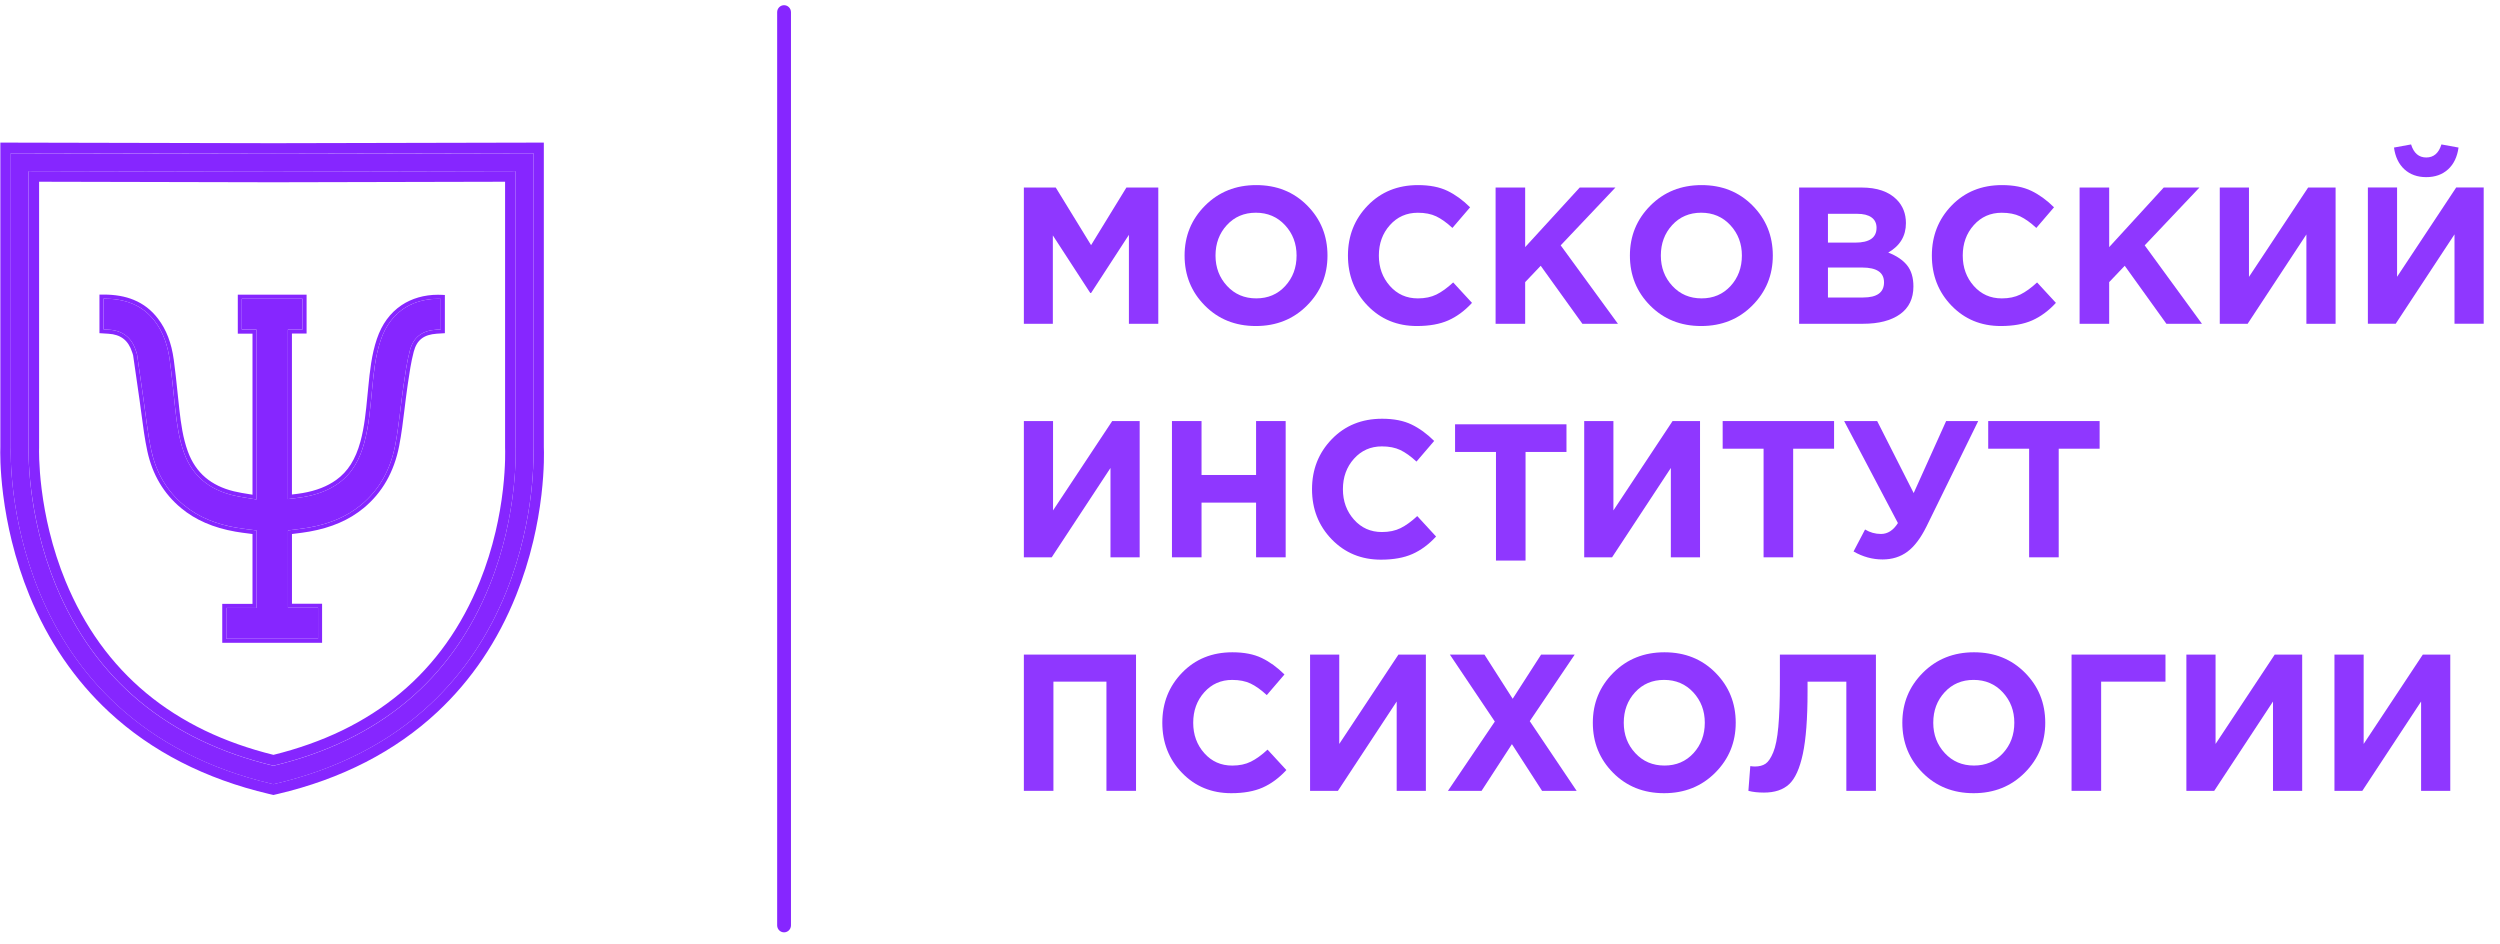 <?xml version="1.0" encoding="UTF-8"?> <svg xmlns="http://www.w3.org/2000/svg" width="151" height="57" viewBox="0 0 151 57" fill="none"><path d="M32.214 22.303C32.214 20.527 32.214 18.749 32.214 16.973C32.214 16.716 32.214 16.461 32.214 16.205V9.256L16.515 9.292L0.652 9.256V16.201C0.652 16.457 0.652 16.713 0.652 16.969V22.296C0.652 22.562 0.652 22.828 0.652 23.094V27.019C0.641 27.314 0.534 31.263 2.358 35.719C3.452 38.391 5.017 40.684 7.009 42.535C9.496 44.844 12.653 46.461 16.392 47.34L16.514 47.368L16.636 47.34C20.376 46.461 23.525 44.844 25.995 42.533C27.974 40.682 29.52 38.388 30.59 35.715C32.369 31.271 32.228 27.333 32.214 27.016V23.102C32.214 22.835 32.214 22.569 32.214 22.303ZM29.576 35.346C27.278 41.054 22.884 44.724 16.514 46.253C10.142 44.723 5.721 41.053 3.369 35.342C1.592 31.024 1.726 27.09 1.728 27.052L1.728 27.04V10.343L16.515 10.376L31.137 10.343V27.029L31.137 27.057C31.14 27.096 31.314 31.029 29.576 35.346Z" fill="#8626FF"></path><path d="M32.215 9.251V16.2C32.215 16.456 32.215 16.712 32.215 16.968C32.215 18.744 32.215 20.522 32.215 22.299C32.215 22.564 32.215 22.831 32.215 23.096V27.011C32.23 27.327 32.37 31.266 30.592 35.709C29.522 38.383 27.976 40.677 25.997 42.528C23.526 44.839 20.378 46.456 16.638 47.334L16.516 47.363L16.393 47.334C12.655 46.456 9.498 44.839 7.011 42.529C5.019 40.679 3.454 38.386 2.36 35.714C0.536 31.257 0.642 27.308 0.653 27.014V23.088C0.653 22.822 0.653 22.556 0.653 22.29V16.963C0.653 16.708 0.653 16.452 0.653 16.196V9.251L16.517 9.287L32.215 9.251ZM16.517 10.372L1.73 10.338V27.035L1.73 27.046C1.728 27.085 1.593 31.018 3.371 35.337C5.722 41.047 10.144 44.718 16.516 46.248C22.885 44.718 27.279 41.049 29.578 35.34C31.316 31.023 31.141 27.09 31.14 27.051L31.139 27.023V10.338L16.517 10.372ZM32.848 8.612L32.214 8.614L16.517 8.649L0.654 8.614L0.021 8.612V9.251V16.197V16.964V22.291V23.089V27.003C0.013 27.232 -0.009 28.304 0.191 29.884C0.309 30.817 0.483 31.754 0.708 32.669C0.987 33.802 1.345 34.907 1.775 35.957C2.905 38.715 4.522 41.084 6.582 42.998C9.15 45.383 12.403 47.051 16.25 47.955L16.372 47.983L16.516 48.017L16.659 47.983L16.781 47.955C20.63 47.051 23.875 45.382 26.427 42.995C28.474 41.08 30.073 38.709 31.177 35.948C31.596 34.901 31.945 33.798 32.212 32.668C32.429 31.754 32.594 30.819 32.703 29.888C32.888 28.31 32.857 27.234 32.847 26.997V23.097V22.3V16.969V16.201V9.251V8.612H32.848ZM2.361 27.072L2.362 27.063L2.362 27.049V27.035V10.977L16.515 11.009H16.517H16.518L30.507 10.977V27.024V27.032V27.04L30.507 27.068V27.076L30.508 27.084C30.508 27.092 30.55 28.063 30.38 29.547C30.282 30.405 30.132 31.264 29.936 32.101C29.692 33.142 29.374 34.152 28.992 35.101C28.44 36.474 27.753 37.741 26.95 38.867C26.151 39.988 25.216 40.999 24.171 41.871C23.124 42.745 21.939 43.504 20.648 44.127C19.391 44.733 18.002 45.226 16.516 45.593C15.03 45.226 13.639 44.733 12.377 44.126C11.083 43.502 9.892 42.743 8.838 41.868C7.786 40.995 6.842 39.983 6.032 38.861C5.22 37.735 4.521 36.466 3.955 35.093C3.564 34.142 3.237 33.133 2.983 32.091C2.779 31.254 2.621 30.395 2.514 29.536C2.332 28.076 2.36 27.111 2.361 27.072Z" fill="#8626FF"></path><path d="M18.274 19.902C17.975 19.902 17.689 19.902 17.389 19.902C17.389 23.318 17.389 26.709 17.389 30.144C17.711 30.102 18.027 30.073 18.339 30.018C19.096 29.886 19.814 29.642 20.447 29.188C21.291 28.583 21.736 27.718 22.003 26.742C22.288 25.699 22.364 24.624 22.471 23.555C22.573 22.54 22.663 21.523 22.993 20.548C23.614 18.712 25.079 17.992 26.627 18.052C26.627 18.653 26.627 19.257 26.627 19.894C26.564 19.898 26.466 19.903 26.367 19.91C25.504 19.97 24.974 20.343 24.753 21.183C24.568 21.89 24.471 22.622 24.364 23.347C24.192 24.527 24.097 25.722 23.87 26.891C23.593 28.312 22.948 29.559 21.807 30.498C20.883 31.26 19.801 31.661 18.641 31.866C18.233 31.939 17.82 31.98 17.393 32.038C17.393 33.587 17.393 35.134 17.393 36.707C17.993 36.707 18.593 36.707 19.211 36.707C19.211 37.344 19.211 37.955 19.211 38.579C17.361 38.579 15.52 38.579 13.668 38.579C13.668 37.957 13.668 37.352 13.668 36.719C14.279 36.719 14.88 36.719 15.495 36.719C15.495 35.146 15.495 33.6 15.495 32.038C15.08 31.982 14.668 31.94 14.261 31.869C13.1 31.664 12.019 31.265 11.096 30.5C10.053 29.636 9.422 28.506 9.138 27.202C8.919 26.194 8.82 25.159 8.67 24.136C8.538 23.229 8.412 22.322 8.28 21.416C8.268 21.339 8.234 21.265 8.21 21.19C7.953 20.378 7.398 19.959 6.558 19.912C6.45 19.906 6.342 19.898 6.25 19.893C6.25 19.27 6.25 18.666 6.25 18.037C7.512 18.037 8.575 18.386 9.349 19.398C9.882 20.094 10.137 20.909 10.255 21.762C10.393 22.764 10.477 23.773 10.592 24.779C10.693 25.651 10.813 26.519 11.116 27.351C11.627 28.761 12.653 29.569 14.066 29.913C14.527 30.026 15.002 30.082 15.494 30.169C15.494 26.726 15.494 23.334 15.494 19.909C15.206 19.909 14.913 19.909 14.605 19.909C14.605 19.271 14.605 18.666 14.605 18.043C15.825 18.043 17.038 18.043 18.273 18.043C18.274 18.651 18.274 19.255 18.274 19.902Z" fill="#8626FF"></path><path d="M6.251 18.038C7.512 18.038 8.576 18.387 9.35 19.398C9.883 20.095 10.138 20.91 10.255 21.763C10.393 22.765 10.478 23.774 10.593 24.779C10.693 25.652 10.814 26.52 11.116 27.352C11.628 28.762 12.653 29.57 14.066 29.914C14.528 30.027 15.003 30.083 15.494 30.169C15.494 26.727 15.494 23.335 15.494 19.91C15.206 19.91 14.914 19.91 14.605 19.91C14.605 19.272 14.605 18.667 14.605 18.044C15.826 18.044 17.039 18.044 18.274 18.044C18.274 18.653 18.274 19.257 18.274 19.902C17.975 19.902 17.688 19.902 17.389 19.902C17.389 23.319 17.389 26.71 17.389 30.145C17.71 30.103 18.027 30.074 18.338 30.019C19.096 29.886 19.813 29.643 20.447 29.189C21.29 28.584 21.736 27.719 22.002 26.743C22.288 25.7 22.364 24.625 22.471 23.556C22.572 22.541 22.663 21.524 22.993 20.549C23.59 18.783 24.969 18.049 26.45 18.049C26.509 18.049 26.568 18.05 26.626 18.052C26.626 18.653 26.626 19.258 26.626 19.894C26.564 19.898 26.465 19.903 26.367 19.91C25.503 19.97 24.974 20.343 24.753 21.183C24.567 21.89 24.471 22.622 24.364 23.348C24.191 24.528 24.097 25.723 23.87 26.891C23.593 28.313 22.947 29.56 21.807 30.499C20.882 31.26 19.801 31.662 18.64 31.867C18.233 31.939 17.82 31.981 17.392 32.038C17.392 33.587 17.392 35.134 17.392 36.708C17.992 36.708 18.593 36.708 19.21 36.708C19.21 37.345 19.21 37.956 19.21 38.579C17.36 38.579 15.519 38.579 13.667 38.579C13.667 37.958 13.667 37.352 13.667 36.72C14.279 36.72 14.879 36.72 15.494 36.72C15.494 35.147 15.494 33.6 15.494 32.039C15.08 31.983 14.668 31.941 14.261 31.869C13.1 31.665 12.018 31.265 11.095 30.5C10.053 29.637 9.421 28.506 9.138 27.202C8.919 26.194 8.819 25.159 8.67 24.136C8.538 23.229 8.411 22.322 8.279 21.416C8.268 21.339 8.233 21.265 8.209 21.19C7.953 20.379 7.398 19.959 6.558 19.912C6.45 19.906 6.342 19.899 6.25 19.893C6.251 19.271 6.251 18.667 6.251 18.038ZM6.007 17.792V18.038V19.894V20.124L6.236 20.138C6.264 20.14 6.293 20.142 6.324 20.144C6.395 20.148 6.469 20.153 6.545 20.158C6.915 20.178 7.221 20.28 7.455 20.46C7.69 20.641 7.866 20.912 7.978 21.265C7.987 21.295 7.997 21.322 8.007 21.348C8.021 21.387 8.035 21.425 8.039 21.453C8.105 21.903 8.17 22.362 8.234 22.806C8.298 23.253 8.364 23.716 8.43 24.172C8.473 24.471 8.514 24.777 8.552 25.072C8.646 25.791 8.744 26.533 8.9 27.255C9.207 28.667 9.893 29.823 10.941 30.69C11.811 31.411 12.884 31.876 14.219 32.111C14.504 32.161 14.794 32.197 15.074 32.232C15.132 32.239 15.192 32.247 15.251 32.255V36.475H13.667H13.424V36.721V38.58V38.825H13.667H19.21H19.454V38.58V36.709V36.464H19.21H17.635V32.254C17.698 32.246 17.761 32.238 17.823 32.231C18.106 32.196 18.398 32.159 18.683 32.109C20.015 31.873 21.088 31.408 21.961 30.689C23.081 29.767 23.803 28.505 24.109 26.939C24.253 26.195 24.346 25.434 24.435 24.696C24.487 24.265 24.542 23.819 24.605 23.384C24.616 23.31 24.627 23.237 24.637 23.164C24.73 22.527 24.825 21.868 24.989 21.246C25.175 20.536 25.592 20.21 26.384 20.155C26.453 20.15 26.523 20.146 26.58 20.143C26.603 20.142 26.624 20.14 26.642 20.139L26.87 20.125V19.894V18.052V17.817L26.637 17.807C26.575 17.805 26.512 17.803 26.451 17.803C25.631 17.803 24.872 18.021 24.256 18.432C23.567 18.893 23.065 19.578 22.764 20.469C22.439 21.428 22.339 22.429 22.243 23.396L22.23 23.53C22.216 23.667 22.202 23.804 22.189 23.941C22.102 24.849 22.012 25.788 21.768 26.677C21.475 27.748 21.011 28.483 20.306 28.989C19.765 29.377 19.107 29.635 18.297 29.777C18.09 29.814 17.882 29.838 17.663 29.864C17.653 29.866 17.642 29.867 17.633 29.868V20.147H18.275H18.518V19.901V18.043V17.798H18.275H14.606H14.363V18.043V19.909V20.154H14.606H15.251V29.879C15.19 29.869 15.13 29.86 15.069 29.85C14.74 29.798 14.429 29.749 14.124 29.674C13.441 29.508 12.864 29.228 12.41 28.843C11.938 28.442 11.579 27.912 11.345 27.266C11.046 26.445 10.929 25.573 10.835 24.75C10.793 24.385 10.755 24.014 10.718 23.655C10.652 23.023 10.585 22.37 10.496 21.729C10.357 20.715 10.045 19.904 9.543 19.248C9.142 18.724 8.662 18.352 8.075 18.111C7.552 17.896 6.955 17.792 6.251 17.792L6.007 17.792Z" fill="#8626FF"></path><path opacity="0.92" d="M61.841 19.557V11.327H63.767L65.901 14.807L68.035 11.327H69.961V19.557H68.186V14.184L65.9 17.699H65.854L63.592 14.219V19.556H61.841V19.557Z" fill="#8626FF"></path><path opacity="0.92" d="M78.945 18.451C78.121 19.279 77.09 19.692 75.853 19.692C74.615 19.692 73.589 19.28 72.773 18.457C71.956 17.634 71.549 16.627 71.549 15.436C71.549 14.253 71.961 13.248 72.785 12.42C73.608 11.594 74.639 11.18 75.876 11.18C77.114 11.18 78.14 11.591 78.957 12.414C79.772 13.237 80.18 14.244 80.18 15.435C80.18 16.619 79.769 17.625 78.945 18.451ZM74.113 17.27C74.577 17.772 75.164 18.022 75.876 18.022C76.588 18.022 77.172 17.773 77.628 17.275C78.085 16.777 78.313 16.164 78.313 15.435C78.313 14.714 78.081 14.103 77.617 13.601C77.153 13.099 76.565 12.848 75.854 12.848C75.142 12.848 74.558 13.098 74.102 13.595C73.645 14.093 73.417 14.706 73.417 15.435C73.417 16.157 73.649 16.768 74.113 17.27Z" fill="#8626FF"></path><path opacity="0.92" d="M85.581 19.692C84.39 19.692 83.398 19.282 82.605 18.463C81.812 17.644 81.416 16.635 81.416 15.435C81.416 14.244 81.814 13.237 82.611 12.414C83.407 11.591 84.421 11.18 85.65 11.18C86.354 11.18 86.946 11.296 87.425 11.527C87.904 11.758 88.361 12.09 88.794 12.521L87.726 13.767C87.379 13.446 87.052 13.213 86.746 13.067C86.441 12.922 86.071 12.85 85.638 12.85C84.957 12.85 84.394 13.099 83.95 13.597C83.505 14.094 83.283 14.707 83.283 15.437C83.283 16.158 83.505 16.77 83.95 17.271C84.394 17.773 84.957 18.023 85.638 18.023C86.071 18.023 86.446 17.945 86.763 17.788C87.08 17.631 87.417 17.388 87.772 17.059L88.909 18.293C88.468 18.772 87.991 19.124 87.476 19.352C86.963 19.578 86.331 19.692 85.581 19.692Z" fill="#8626FF"></path><path opacity="0.92" d="M90.334 19.557V11.327H92.12V14.925L95.415 11.327H97.572L94.266 14.819L97.723 19.557H95.577L93.059 16.053L92.12 17.04V19.556H90.334V19.557Z" fill="#8626FF"></path><path opacity="0.92" d="M105.842 18.451C105.019 19.279 103.987 19.692 102.75 19.692C101.513 19.692 100.486 19.28 99.67 18.457C98.854 17.634 98.446 16.627 98.446 15.436C98.446 14.253 98.858 13.248 99.682 12.42C100.506 11.594 101.536 11.18 102.774 11.18C104.011 11.18 105.038 11.591 105.854 12.414C106.67 13.237 107.078 14.244 107.078 15.435C107.078 16.619 106.666 17.625 105.842 18.451ZM101.01 17.27C101.475 17.772 102.062 18.022 102.774 18.022C103.485 18.022 104.069 17.773 104.526 17.275C104.982 16.777 105.21 16.164 105.21 15.435C105.21 14.714 104.978 14.103 104.514 13.601C104.05 13.099 103.462 12.848 102.751 12.848C102.039 12.848 101.456 13.098 100.999 13.595C100.543 14.093 100.315 14.706 100.315 15.435C100.314 16.157 100.546 16.768 101.01 17.27Z" fill="#8626FF"></path><path opacity="0.92" d="M108.667 19.557V11.327H112.438C113.373 11.327 114.081 11.57 114.561 12.056C114.932 12.432 115.118 12.906 115.118 13.478C115.118 14.254 114.762 14.846 114.05 15.254C114.552 15.449 114.932 15.706 115.187 16.023C115.442 16.341 115.57 16.766 115.57 17.299C115.57 18.035 115.299 18.596 114.758 18.98C114.216 19.364 113.474 19.556 112.53 19.556H108.667V19.557ZM110.408 14.654H112.055C112.914 14.654 113.343 14.357 113.343 13.76C113.343 13.486 113.242 13.277 113.041 13.132C112.84 12.986 112.55 12.914 112.171 12.914H110.408V14.654ZM110.408 17.969H112.531C113.374 17.969 113.795 17.664 113.795 17.052C113.795 16.457 113.354 16.159 112.473 16.159H110.408V17.969Z" fill="#8626FF"></path><path opacity="0.92" d="M120.849 19.692C119.658 19.692 118.666 19.282 117.873 18.463C117.08 17.644 116.684 16.635 116.684 15.435C116.684 14.244 117.082 13.237 117.878 12.414C118.675 11.591 119.688 11.18 120.918 11.18C121.622 11.18 122.213 11.296 122.693 11.527C123.172 11.758 123.628 12.09 124.062 12.521L122.994 13.767C122.646 13.446 122.319 13.213 122.014 13.067C121.708 12.922 121.339 12.85 120.905 12.85C120.225 12.85 119.662 13.099 119.217 13.597C118.772 14.094 118.55 14.707 118.55 15.437C118.55 16.158 118.772 16.77 119.217 17.271C119.662 17.773 120.225 18.023 120.905 18.023C121.339 18.023 121.713 17.945 122.031 17.788C122.348 17.631 122.684 17.388 123.04 17.059L124.177 18.293C123.736 18.772 123.258 19.124 122.744 19.352C122.231 19.578 121.599 19.692 120.849 19.692Z" fill="#8626FF"></path><path opacity="0.92" d="M125.608 19.557V11.327H127.395V14.925L130.689 11.327H132.847L129.54 14.819L132.998 19.557H130.851L128.334 16.053L127.394 17.04V19.556H125.608V19.557Z" fill="#8626FF"></path><path opacity="0.92" d="M141.07 11.327V19.557H139.306V14.16L135.756 19.557H134.074V11.327H135.838V16.724L139.411 11.327H141.07Z" fill="#8626FF"></path><path opacity="0.92" d="M150.015 11.322V19.552H148.252V14.155L144.702 19.552H143.02V11.322H144.783V16.719L148.356 11.322H150.015ZM147.863 10.229C147.519 10.543 147.08 10.699 146.546 10.699C146.013 10.699 145.574 10.543 145.229 10.229C144.885 9.916 144.674 9.477 144.597 8.912L145.629 8.724C145.791 9.25 146.097 9.512 146.546 9.512C146.994 9.512 147.3 9.25 147.462 8.724L148.495 8.912C148.418 9.476 148.207 9.915 147.863 10.229Z" fill="#8626FF"></path><path opacity="0.92" d="M68.836 25.432V33.662H67.073V28.265L63.523 33.662H61.841V25.432H63.604V30.829L67.177 25.432H68.836Z" fill="#8626FF"></path><path opacity="0.92" d="M70.786 33.662V25.432H72.573V28.689H75.867V25.432H77.654V33.662H75.867V30.358H72.573V33.662H70.786Z" fill="#8626FF"></path><path opacity="0.92" d="M83.411 33.804C82.22 33.804 81.228 33.394 80.435 32.575C79.642 31.756 79.246 30.747 79.246 29.548C79.246 28.356 79.644 27.349 80.44 26.526C81.237 25.703 82.25 25.292 83.48 25.292C84.183 25.292 84.775 25.408 85.255 25.639C85.734 25.87 86.19 26.202 86.624 26.633L85.556 27.879C85.208 27.558 84.881 27.325 84.576 27.18C84.27 27.035 83.901 26.962 83.467 26.962C82.787 26.962 82.224 27.211 81.779 27.709C81.334 28.206 81.112 28.82 81.112 29.549C81.112 30.27 81.334 30.882 81.779 31.383C82.224 31.885 82.787 32.135 83.467 32.135C83.901 32.135 84.275 32.057 84.593 31.9C84.91 31.744 85.246 31.5 85.602 31.171L86.739 32.406C86.298 32.884 85.82 33.237 85.306 33.464C84.793 33.69 84.161 33.804 83.411 33.804Z" fill="#8626FF"></path><path opacity="0.92" d="M90.357 33.858V27.298H87.886V25.628H94.615V27.298H92.143V33.858H90.357Z" fill="#8626FF"></path><path opacity="0.92" d="M102.682 25.432V33.662H100.919V28.265L97.369 33.662H95.686V25.432H97.45V30.829L101.023 25.432H102.682Z" fill="#8626FF"></path><path opacity="0.92" d="M106.52 33.662V27.102H104.049V25.432H110.778V27.102H108.307V33.662H106.52Z" fill="#8626FF"></path><path opacity="0.92" d="M115.586 29.782L117.546 25.432H119.484L116.363 31.793C116.015 32.498 115.63 33.008 115.209 33.321C114.787 33.634 114.286 33.791 113.706 33.791C113.095 33.791 112.512 33.63 111.954 33.309L112.65 31.981C112.944 32.161 113.265 32.251 113.613 32.251C114.016 32.251 114.356 32.032 114.634 31.593L111.386 25.432H113.381L115.586 29.782Z" fill="#8626FF"></path><path opacity="0.92" d="M122.559 33.662V27.102H120.088V25.432H126.817V27.102H124.346V33.662H122.559Z" fill="#8626FF"></path><path opacity="0.92" d="M61.841 47.767V39.537H68.616V47.767H66.829V41.171H63.627V47.767H61.841V47.767Z" fill="#8626FF"></path><path opacity="0.92" d="M74.369 47.909C73.178 47.909 72.186 47.5 71.393 46.68C70.6 45.861 70.204 44.852 70.204 43.653C70.204 42.462 70.602 41.454 71.398 40.632C72.195 39.809 73.208 39.398 74.438 39.398C75.141 39.398 75.734 39.513 76.213 39.745C76.692 39.976 77.148 40.307 77.582 40.738L76.514 41.984C76.166 41.663 75.839 41.43 75.534 41.285C75.228 41.14 74.859 41.067 74.425 41.067C73.745 41.067 73.182 41.316 72.737 41.814C72.292 42.312 72.07 42.925 72.07 43.654C72.07 44.376 72.292 44.987 72.737 45.488C73.182 45.99 73.745 46.241 74.425 46.241C74.859 46.241 75.233 46.163 75.551 46.005C75.868 45.849 76.204 45.606 76.56 45.277L77.697 46.511C77.256 46.989 76.778 47.342 76.264 47.569C75.751 47.795 75.119 47.909 74.369 47.909Z" fill="#8626FF"></path><path opacity="0.92" d="M86.123 39.537V47.767H84.36V42.371L80.81 47.767H79.128V39.537H80.891V44.934L84.465 39.537H86.123Z" fill="#8626FF"></path><path opacity="0.92" d="M87.456 47.767L90.287 43.582L87.572 39.537H89.66L91.366 42.206L93.083 39.537H95.113L92.398 43.558L95.229 47.767H93.141L91.32 44.946L89.487 47.767H87.456V47.767Z" fill="#8626FF"></path><path opacity="0.92" d="M103.602 46.669C102.779 47.496 101.748 47.909 100.511 47.909C99.273 47.909 98.247 47.498 97.43 46.675C96.614 45.852 96.207 44.845 96.207 43.654C96.207 42.47 96.618 41.465 97.442 40.638C98.266 39.811 99.296 39.398 100.534 39.398C101.772 39.398 102.798 39.809 103.614 40.632C104.43 41.455 104.838 42.462 104.838 43.653C104.838 44.837 104.426 45.842 103.602 46.669ZM98.771 45.487C99.235 45.989 99.822 46.239 100.534 46.239C101.245 46.239 101.829 45.991 102.286 45.492C102.742 44.995 102.97 44.382 102.97 43.652C102.97 42.931 102.738 42.32 102.275 41.818C101.81 41.317 101.223 41.066 100.511 41.066C99.799 41.066 99.216 41.315 98.759 41.813C98.303 42.31 98.075 42.924 98.075 43.653C98.074 44.374 98.306 44.986 98.771 45.487Z" fill="#8626FF"></path><path opacity="0.92" d="M107.505 39.537H113.306V47.767H111.519V41.171H109.176V41.794C109.176 43.401 109.081 44.647 108.892 45.533C108.702 46.419 108.426 47.03 108.062 47.367C107.699 47.704 107.192 47.872 106.542 47.872C106.179 47.872 105.866 47.837 105.603 47.767L105.718 46.273C105.826 46.289 105.919 46.297 105.997 46.297C106.26 46.297 106.474 46.24 106.641 46.127C106.807 46.013 106.962 45.784 107.105 45.439C107.248 45.094 107.35 44.579 107.412 43.893C107.474 43.207 107.505 42.323 107.505 41.242V39.537Z" fill="#8626FF"></path><path opacity="0.92" d="M122.297 46.669C121.474 47.496 120.443 47.909 119.206 47.909C117.968 47.909 116.942 47.498 116.125 46.675C115.309 45.852 114.901 44.845 114.901 43.654C114.901 42.47 115.313 41.465 116.137 40.638C116.961 39.811 117.991 39.398 119.229 39.398C120.466 39.398 121.493 39.809 122.309 40.632C123.125 41.455 123.533 42.462 123.533 43.653C123.532 44.837 123.121 45.842 122.297 46.669ZM117.465 45.487C117.929 45.989 118.516 46.239 119.228 46.239C119.94 46.239 120.524 45.991 120.98 45.492C121.437 44.995 121.665 44.382 121.665 43.652C121.665 42.931 121.433 42.32 120.969 41.818C120.505 41.317 119.917 41.066 119.206 41.066C118.494 41.066 117.91 41.315 117.454 41.813C116.997 42.31 116.769 42.924 116.769 43.653C116.769 44.374 117.001 44.986 117.465 45.487Z" fill="#8626FF"></path><path opacity="0.92" d="M126.909 41.171V47.767H125.122V39.537H130.795V41.171H126.909Z" fill="#8626FF"></path><path opacity="0.92" d="M139.052 39.537V47.767H137.289V42.371L133.739 47.767H132.057V39.537H133.82V44.934L137.393 39.537H139.052Z" fill="#8626FF"></path><path opacity="0.92" d="M147.997 39.537V47.767H146.234V42.371L142.684 47.767H141.001V39.537H142.765V44.934L146.338 39.537H147.997Z" fill="#8626FF"></path><path d="M47.357 56.314C47.126 56.314 46.94 56.125 46.94 55.891V0.738C46.94 0.504 47.126 0.314 47.357 0.314C47.588 0.314 47.775 0.504 47.775 0.738V55.891C47.775 56.125 47.588 56.314 47.357 56.314Z" fill="#8626FF"></path></svg> 